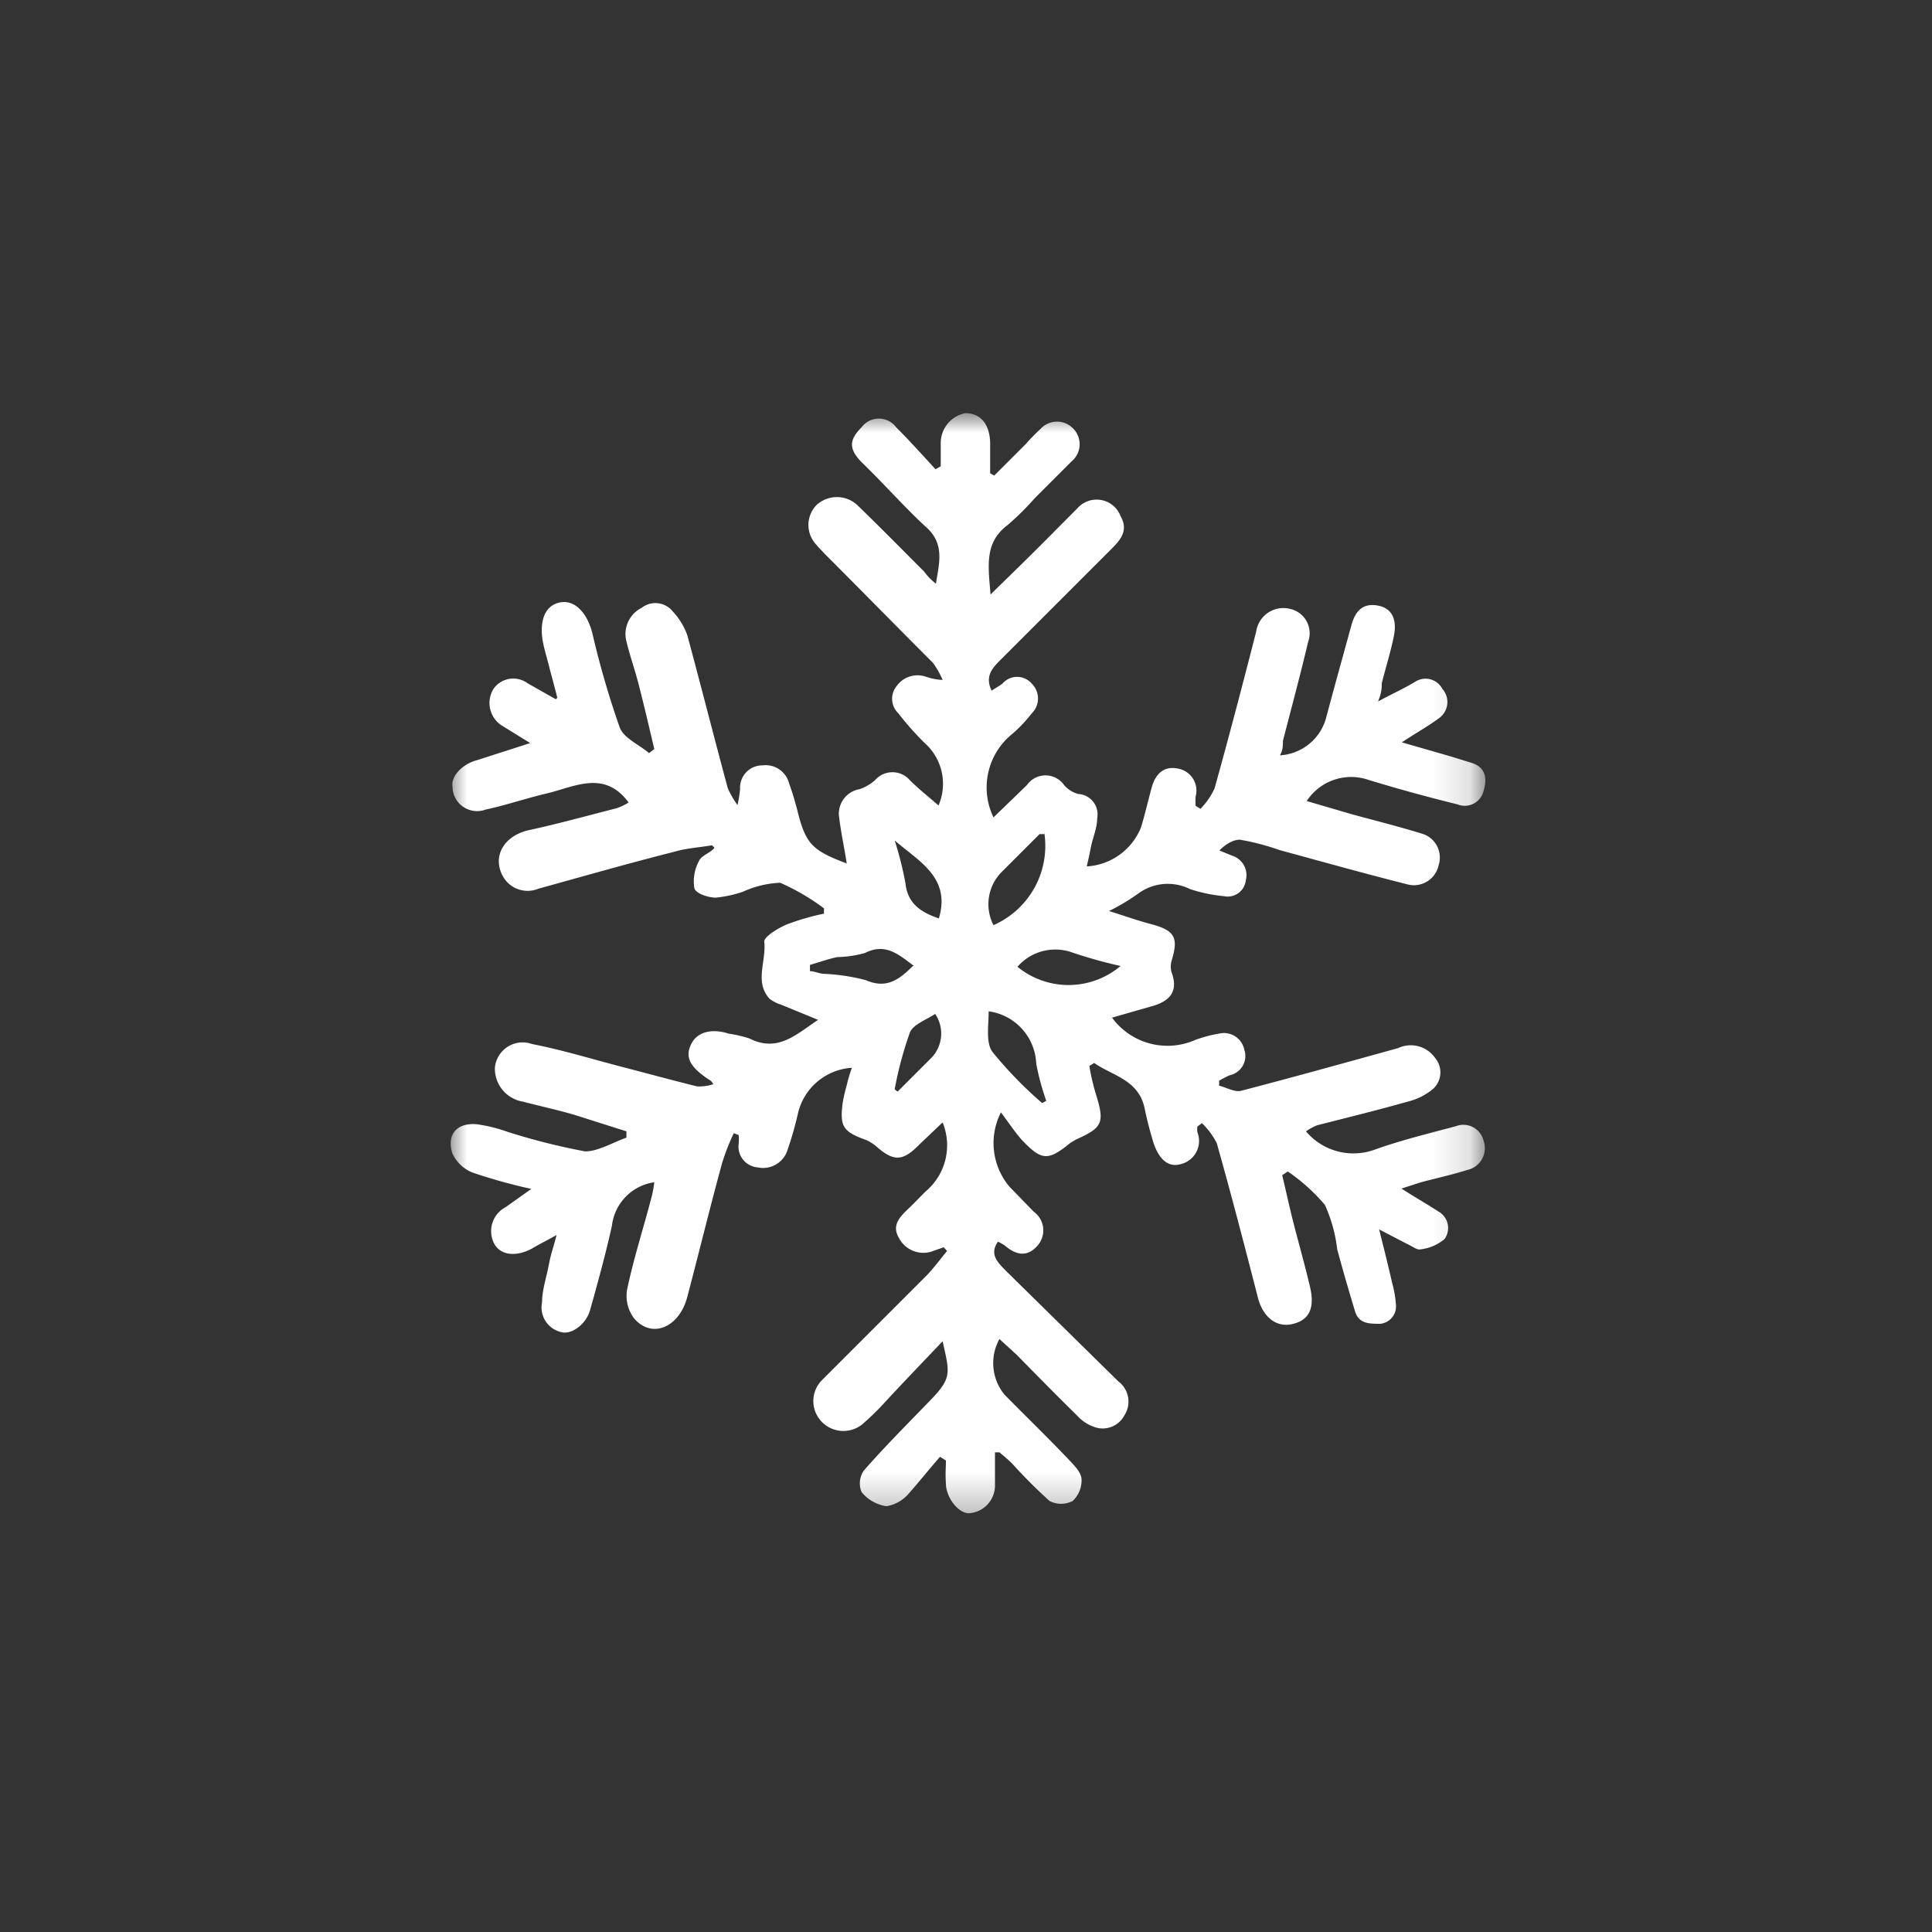 <svg id="Layer_1" data-name="Layer 1" xmlns="http://www.w3.org/2000/svg" xmlns:xlink="http://www.w3.org/1999/xlink" viewBox="0 0 52 52"><rect x="0" y="0" width="52" height="52" fill="#333333" stroke="none"/><defs><style>.cls-1{fill:#fff;}.cls-2{mask:url(#mask);}</style><mask id="mask" x="12.07" y="11.14" width="27.86" height="29.71" maskUnits="userSpaceOnUse"><g id="mask-8"><polygon id="path-7" class="cls-1" points="12.07 11.14 39.93 11.14 39.93 40.86 12.07 40.86 12.07 11.14"/></g></mask></defs><title>Artboard 1 copy 3</title><g class="cls-2"><path id="Fill-1" class="cls-1" d="M24.08,29.32l.08.06.9-.9a.94.94,0,0,0,.11-1.19c-.24.16-.59.28-.68.5a9.85,9.85,0,0,0-.41,1.53m0-6.7a9.22,9.22,0,0,1,.29,1.15c.06.57.44.79.9.95.33-1.11-.55-1.54-1.19-2.1M24.6,26c-.41-.31-.77-.63-1.32-.35a2.94,2.94,0,0,1-.74.11c-.25.05-.49.14-.74.21l0,.17c.12,0,.24.06.36.07a5.32,5.32,0,0,1,1.14.17c.55.24.89,0,1.27-.38m2.79,0a2.17,2.17,0,0,0,2.8,0,12.84,12.84,0,0,1-1.29-.36,1.35,1.35,0,0,0-1.51.41m-.75,1.17c0,.39-.08.84.1,1.09a10.9,10.9,0,0,0,1.34,1.38l.11-.06a7,7,0,0,1-.27-1,1.48,1.48,0,0,0-1.28-1.41m1.49-4.77c-.06,0-.1,0-.12,0l-1,1a1.23,1.23,0,0,0-.24,1.45,2.33,2.33,0,0,0,1.37-2.47M15,18.78c-.09-.36-.16-.6-.22-.84s-.14-.49-.18-.73c-.08-.58.11-.94.5-1s.71.31.84.82a24.1,24.1,0,0,0,.74,2.55c.11.29.52.46.79.69l.14-.11c-.13-.55-.26-1.11-.4-1.66s-.26-.85-.36-1.28a.79.79,0,0,1,.42-.86.6.6,0,0,1,.84.1,1.84,1.84,0,0,1,.39.64c.37,1.37.72,2.75,1.09,4.12a2.73,2.73,0,0,0,.26.45,3.83,3.83,0,0,0,.07-.43.6.6,0,0,1,.61-.64.65.65,0,0,1,.71.49c.08.22.15.45.21.68.23.93.38,1.11,1.34,1.47-.06-.4-.15-.8-.2-1.21a.67.67,0,0,1,.55-.79,1.23,1.23,0,0,0,.41-.24.62.62,0,0,1,.94,0c.24.24.51.45.77.68A1.47,1.47,0,0,0,24.89,20a7.66,7.66,0,0,1-.71-.8.54.54,0,0,1-.05-.73.69.69,0,0,1,.78-.26,1.55,1.55,0,0,0,.46.09,2.28,2.28,0,0,0-.26-.46c-1-1-1.92-1.94-2.89-2.91-.08-.09-.17-.17-.24-.26a.77.77,0,0,1,0-1.08.81.81,0,0,1,1.09,0c.61.59,1.2,1.19,1.8,1.79a1.65,1.65,0,0,0,.32.33c.09-.56.24-1.07-.26-1.52S23.77,13,23.19,12.44c-.35-.36-.34-.6,0-.94a.58.58,0,0,1,.93,0c.37.37.71.75,1.06,1.13l.14-.08c0-.21,0-.43,0-.64a.82.82,0,0,1,.66-.79c.41,0,.65.29.67.78,0,.28,0,.56,0,.84l.11.06.85-.85a5.14,5.14,0,0,1,.4-.41.6.6,0,0,1,.88,0,.6.6,0,0,1-.05.88l-1,1a7.08,7.08,0,0,1-.73.72c-.62.47-.51,1.1-.45,1.86l.85-.83c.5-.49,1-1,1.48-1.48a.69.69,0,0,1,1.17.2c.22.39,0,.64-.25.89l-3,3c-.22.22-.4.44-.22.81.1-.07.2-.12.29-.19a.52.52,0,0,1,.79,0,.56.56,0,0,1,0,.8,3.85,3.85,0,0,1-.52.55A1.85,1.85,0,0,0,26.74,22l.9-.87a.61.61,0,0,1,1,0,.77.77,0,0,0,.38.24.55.55,0,0,1,.51.66c0,.26-.12.52-.17.78s-.07.33-.11.51a1.68,1.68,0,0,0,1.46-1.05c.11-.36.19-.72.29-1.08s.33-.59.72-.5a.6.6,0,0,1,.46.75,2.09,2.09,0,0,0,0,.25l.13.08a1.94,1.94,0,0,0,.38-.55c.39-1.4.76-2.81,1.12-4.22a.74.74,0,0,1,.92-.61.67.67,0,0,1,.48.88c-.21.89-.45,1.78-.68,2.67,0,.13,0,.25-.08.39a1.37,1.37,0,0,0,1.24-1c.22-.83.45-1.65.68-2.49.1-.38.3-.62.72-.54s.5.43.43.8-.22.86-.33,1.29c0,.12,0,.25-.1.49.39-.21.7-.35,1-.53a.51.51,0,0,1,.73.19.53.53,0,0,1-.09.79c-.28.21-.59.38-1,.65l1.32.38.55.17c.4.12.43.44.33.76a.52.52,0,0,1-.7.36q-1.22-.3-2.4-.66a1.43,1.43,0,0,0-1.66.57l1.23.36c.63.17,1.26.33,1.88.52a.67.67,0,0,1,.44.85.68.68,0,0,1-.85.51c-1.15-.29-2.29-.61-3.43-.92a6.47,6.47,0,0,0-1.07-.28c-.17,0-.37.11-.55.29l.34.14a.55.55,0,0,1,.37.67.49.49,0,0,1-.59.42,4.1,4.1,0,0,1-.91-.19,1.34,1.34,0,0,0-1.38.11,5.57,5.57,0,0,1-.8.48c.44.14.78.26,1.12.35.65.17.76.36.56,1a.59.59,0,0,0,0,.29c.18.48,0,.75-.45.9l-1.15.33a1.85,1.85,0,0,0,2.24.6,3.55,3.55,0,0,1,.64-.17.56.56,0,0,1,.68.43.53.53,0,0,1-.39.69,2.64,2.64,0,0,0-.29.15.57.57,0,0,1,0,.13c.2.05.42.18.59.14,1.42-.37,2.82-.76,4.23-1.15a.8.8,0,0,1,1,.27.6.6,0,0,1-.05.82,1.67,1.67,0,0,1-.69.35c-.81.23-1.63.43-2.45.64a1.77,1.77,0,0,0-.29.16,1.67,1.67,0,0,0,1.83.5c.72-.26,1.47-.44,2.21-.64a.56.56,0,0,1,.74.39.6.6,0,0,1-.44.79c-.41.13-.83.22-1.24.33l-.53.17c.39.25.69.42,1,.62a.51.51,0,0,1,.16.74,1.23,1.23,0,0,1-.68.28c-.08,0-.2-.09-.31-.14l-.77-.4c.14.56.25,1,.35,1.44a2.84,2.84,0,0,1,.1.57.47.47,0,0,1-.42.53c-.3,0-.58,0-.68-.34-.17-.56-.33-1.11-.48-1.67a4,4,0,0,0-.33-1.19,5,5,0,0,0-1-.9l-.15.1c.09.37.17.74.26,1.11.16.64.34,1.26.49,1.9s-.08.91-.49,1-.77-.18-.91-.7c-.36-1.4-.72-2.79-1.11-4.17a2,2,0,0,0-.4-.54l-.12.09a.43.43,0,0,0,0,.16.64.64,0,0,1-.44.85c-.33.1-.59-.1-.75-.59-.09-.3-.17-.6-.23-.9-.16-.78-.86-.88-1.36-1.23l-.13.08a6.11,6.11,0,0,0,.17.74c.25.79.19.92-.53,1.24l-.15.09c-.6.49-.77.48-1.29-.06-.2-.22-.36-.47-.58-.76a1.82,1.82,0,0,0,.23,2l.65.67a.62.62,0,0,1,.11.91c-.28.33-.59.26-.89,0a1.45,1.45,0,0,0-.18-.1c-.24.34,0,.56.19.76l3.05,3a.68.68,0,0,1,.16.92.66.66,0,0,1-.8.31,1.11,1.11,0,0,1-.47-.31c-.55-.54-1.09-1.09-1.63-1.64l-.46-.42a1.34,1.34,0,0,0,.13,1.49c.58.59,1.18,1.17,1.75,1.77.14.15.32.33.33.51a.76.76,0,0,1-.24.59.68.68,0,0,1-.62,0,13.44,13.44,0,0,1-1-1c-.11-.11-.23-.21-.35-.31l-.12,0c0,.29,0,.58,0,.87a.75.75,0,0,1-.7.77c-.28,0-.6-.4-.62-.77s0-.43,0-.65l-.16-.1c-.28.32-.55.66-.85,1a1,1,0,0,1-.59.33,1.06,1.06,0,0,1-.67-.38.61.61,0,0,1,.06-.58c.56-.64,1.17-1.25,1.77-1.87s.55-.73.35-1.61c-.56.59-1.07,1.12-1.57,1.66a6.75,6.75,0,0,1-.54.53.81.81,0,0,1-1.12,0,.8.8,0,0,1,0-1.16l2.77-2.77c.21-.21.39-.46.58-.69l-.09-.1-.34.12a.74.74,0,0,1-.87-.38c-.18-.31,0-.53.22-.74s.33-.33.5-.5a1.62,1.62,0,0,0,.46-1.86l-.62.59c-.45.46-.69.47-1.16.06a1.17,1.17,0,0,0-.26-.17c-.64-.23-.73-.36-.65-1a4.15,4.15,0,0,1,.11-.48,3.48,3.48,0,0,1,.14-.47A1.59,1.59,0,0,0,21.47,30a9.29,9.29,0,0,1-.27.94.69.69,0,0,1-.81.48.56.56,0,0,1-.51-.62,1.09,1.09,0,0,0,0-.25l-.13-.05a5.88,5.88,0,0,0-.31.79c-.33,1.2-.62,2.4-.94,3.61-.21.82-.94,1.14-1.42.6a1,1,0,0,1-.2-.8c.18-.85.45-1.68.67-2.53a3.17,3.17,0,0,0,.06-.35,1.34,1.34,0,0,0-1.14,1.17c-.17.77-.38,1.53-.59,2.28-.11.38-.51.67-.79.58a.68.68,0,0,1-.5-.8c0-.32.11-.64.18-1s.12-.45.21-.81c-.3.17-.49.26-.67.37-.42.22-.82.18-1-.12a.73.73,0,0,1,.3-1L14.3,32a14.65,14.65,0,0,1-1.58-.44,1,1,0,0,1-.55-.53c-.15-.51.14-.82.67-.77a4,4,0,0,1,.81.2,17.45,17.45,0,0,0,2.1.53c.35,0,.74-.24,1.11-.37l0-.17L15.44,30c-.45-.13-.91-.23-1.37-.35a.9.9,0,0,1-.75-.91.75.75,0,0,1,1-.64c.82.16,1.63.41,2.44.62s1.35.36,2,.52a1.19,1.19,0,0,0,.44-.06s-.05-.08-.07-.09c-.56-.36-.71-.63-.52-1s.64-.39,1-.27a3.5,3.5,0,0,1,.56.13c.77.39,1.27-.12,1.85-.5l-1-.41a1,1,0,0,1-.31-.16c-.41-.46-.08-1-.14-1.54,0-.13.37-.36.61-.46a6.63,6.63,0,0,1,1-.29.68.68,0,0,1,0-.14A6,6,0,0,0,21,23.76,2.64,2.64,0,0,0,20,24a3.31,3.31,0,0,1-.73.16c-.21,0-.54-.11-.58-.25a1.14,1.14,0,0,1,.12-.73c.05-.13.24-.2.36-.3s0-.08,0-.13c-.35.06-.7.08-1,.17-1.23.31-2.45.66-3.68,1a.76.76,0,0,1-.94-.31c-.32-.54,0-1.12.7-1.27s1.58-.39,2.36-.59a1.77,1.77,0,0,0,.31-.15c-.65-.88-1.44-.43-2.18-.25-.56.13-1.11.32-1.67.44a.66.66,0,0,1-.89-.61c-.05-.29.27-.62.66-.72L14.27,20l-.76-.47a.72.72,0,0,1-.22-1,.65.65,0,0,1,.91-.14l.76.43"/></g></svg>